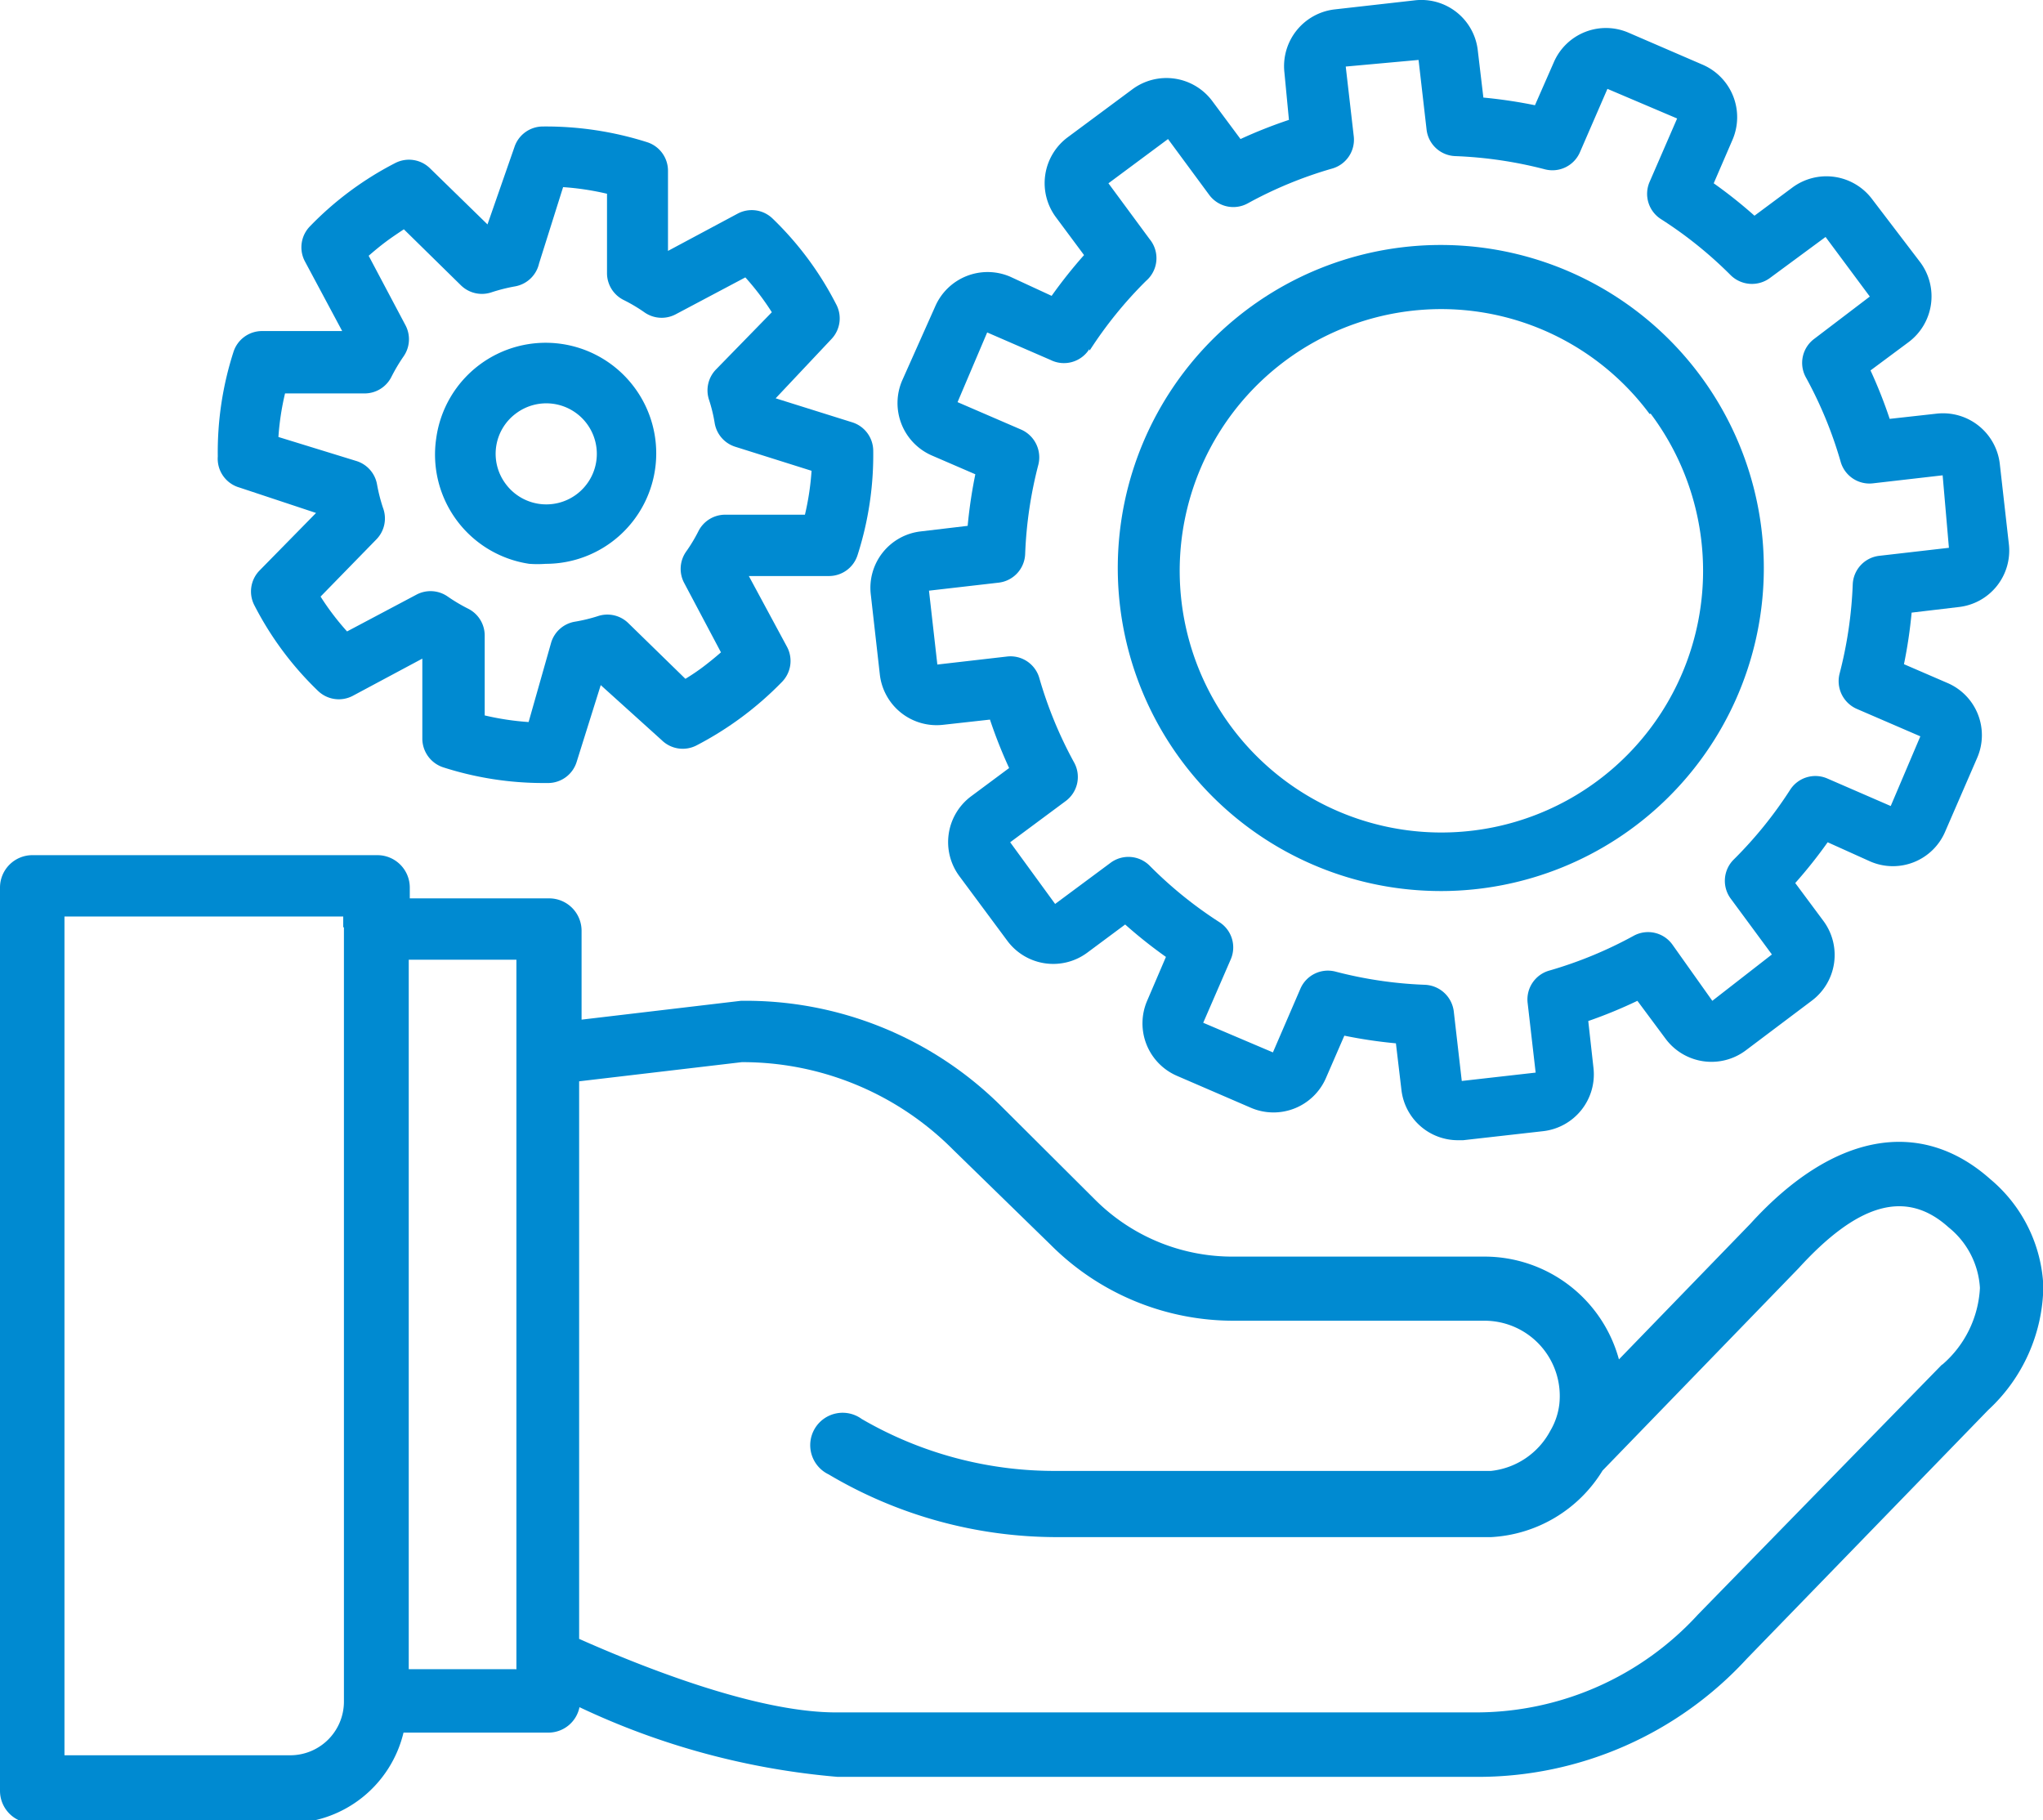 <?xml version="1.0" encoding="UTF-8"?> <svg xmlns="http://www.w3.org/2000/svg" id="Layer_1" data-name="Layer 1" viewBox="0 0 58.63 52.23"><defs><style>.cls-1{fill:#008ad1;}</style></defs><title>1</title><path class="cls-1" d="M97.13,112.12c-2-1.78-4.51-1.34-6.89,1.28l-3.77,3.89a4,4,0,0,0-3.87-2.95H75.43a5.57,5.57,0,0,1-4-1.64L68.72,110a10.39,10.39,0,0,0-7.45-3h0l-4.57.54v-2.55a0.93,0.93,0,0,0-.93-0.93h-4v-0.31a0.93,0.93,0,0,0-.93-0.93H40.94a0.93,0.93,0,0,0-.93.93v25.92a0.93,0.93,0,0,0,.93.93h7.41A3.39,3.39,0,0,0,51.59,128h4.16a0.91,0.91,0,0,0,.89-0.73,21.55,21.55,0,0,0,7.41,2H82.42a10.48,10.48,0,0,0,7.72-3.39l6.93-7.14a4.91,4.91,0,0,0,1.58-3.55A4.25,4.25,0,0,0,97.13,112.12Zm-47.25-7.23v22.22a1.54,1.54,0,0,1-1.54,1.54H41.86V104.58h8v0.31Zm4.94,21.29H51.74V105.82h3.09v20.37Zm40.92-8.74-7,7.17a8.64,8.64,0,0,1-6.37,2.81H64c-2,0-4.87-1-7.37-2.11v-16l4.67-.55a8.52,8.52,0,0,1,6.06,2.51L70.16,114a7.41,7.41,0,0,0,5.27,2.18h7.18a2.16,2.16,0,0,1,2.15,2.39,1.94,1.94,0,0,1-.26.77,2.19,2.19,0,0,1-1.7,1.15H70.35A11,11,0,0,1,64.74,119a0.93,0.93,0,1,0-.95,1.59,12.84,12.84,0,0,0,6.56,1.8H82.8A4,4,0,0,0,86,120.48l5.63-5.81c1.67-1.83,3.06-2.29,4.3-1.17a2.41,2.41,0,0,1,.9,1.74A3.11,3.11,0,0,1,95.75,117.44Z" transform="translate(-40.01 -78.28)"></path><path class="cls-1" d="M65,95.34l0.26,2.3a1.64,1.64,0,0,0,1.81,1.44l1.35-.15a13.64,13.64,0,0,0,.55,1.39l-1.09.81a1.64,1.64,0,0,0-.34,2.29l1.38,1.86h0a1.64,1.64,0,0,0,2.29.34l1.09-.81a13.54,13.54,0,0,0,1.17.93L72.93,107a1.64,1.64,0,0,0,.85,2.15l2.13,0.92a1.64,1.64,0,0,0,2.15-.85L78.59,108a13.68,13.68,0,0,0,1.48.22l0.16,1.35A1.63,1.63,0,0,0,81.85,111H82l2.3-.26a1.64,1.64,0,0,0,1.44-1.81l-0.15-1.35A13.59,13.59,0,0,0,87,107l0.81,1.09a1.64,1.64,0,0,0,2.29.34L92,107a1.64,1.64,0,0,0,.34-2.29l-0.81-1.09a13.56,13.56,0,0,0,.93-1.17L93.68,103a1.63,1.63,0,0,0,2.15-.85l0.92-2.12a1.63,1.63,0,0,0-.85-2.15l-1.25-.54a13.66,13.66,0,0,0,.22-1.48l1.35-.16a1.63,1.63,0,0,0,1.44-1.81l-0.26-2.3a1.64,1.64,0,0,0-1.81-1.44l-1.35.15a13.45,13.45,0,0,0-.55-1.39l1.09-.81a1.64,1.64,0,0,0,.34-2.29L93.74,84a1.64,1.64,0,0,0-2.29-.34l-1.09.81a13.48,13.48,0,0,0-1.17-.93l0.54-1.25a1.64,1.64,0,0,0-.85-2.15l-2.13-.92a1.63,1.63,0,0,0-2.15.85L84.06,81.3a13.85,13.85,0,0,0-1.48-.22l-0.16-1.35a1.63,1.63,0,0,0-1.81-1.44l-2.3.26a1.64,1.64,0,0,0-1.44,1.81L77,81.72a13.74,13.74,0,0,0-1.39.55l-0.81-1.09a1.64,1.64,0,0,0-2.29-.34l-1.86,1.38a1.64,1.64,0,0,0-.34,2.29l0.81,1.09a13.76,13.76,0,0,0-.93,1.17L69,86.22a1.64,1.64,0,0,0-2.15.85L65.9,89.2a1.64,1.64,0,0,0,.85,2.15L68,91.89a13.79,13.79,0,0,0-.22,1.48l-1.35.16A1.63,1.63,0,0,0,65,95.34Zm6.28-7a11.81,11.81,0,0,1,1.62-2A0.86,0.86,0,0,0,73,85.14l-1.18-1.6,1.71-1.27,1.18,1.6a0.86,0.86,0,0,0,1.1.25,11.79,11.79,0,0,1,2.42-1,0.86,0.86,0,0,0,.63-0.93l-0.23-2L80.72,80l0.23,2a0.86,0.86,0,0,0,.83.76,12,12,0,0,1,2.57.38,0.86,0.86,0,0,0,1-.49l0.79-1.82,2,0.85-0.79,1.82a0.86,0.86,0,0,0,.33,1.07,11.79,11.79,0,0,1,2,1.61,0.87,0.87,0,0,0,1.12.08l1.6-1.18,1.27,1.71L92.08,88a0.86,0.86,0,0,0-.25,1.1,11.78,11.78,0,0,1,1,2.42,0.86,0.86,0,0,0,.93.63l2-.23L95.94,94l-2,.23a0.86,0.86,0,0,0-.76.82,12,12,0,0,1-.38,2.57,0.87,0.87,0,0,0,.49,1l1.83,0.79-0.85,2-1.82-.79a0.86,0.86,0,0,0-1.07.33,11.82,11.82,0,0,1-1.62,2,0.86,0.86,0,0,0-.08,1.12l1.18,1.6L89.15,107,88,105.38a0.86,0.86,0,0,0-1.1-.25,11.9,11.9,0,0,1-2.42,1,0.86,0.86,0,0,0-.63.93l0.23,2-2.12.24-0.23-2a0.87,0.87,0,0,0-.83-0.76,11.88,11.88,0,0,1-2.57-.38,0.86,0.86,0,0,0-1,.49l-0.79,1.83-2-.85,0.79-1.82a0.86,0.86,0,0,0-.33-1.07,11.79,11.79,0,0,1-2-1.62,0.86,0.86,0,0,0-1.12-.08l-1.59,1.18L69,102.45l1.59-1.18a0.86,0.86,0,0,0,.25-1.1,11.87,11.87,0,0,1-1-2.42,0.86,0.86,0,0,0-.93-0.63l-2,.23-0.24-2.12,2-.23a0.86,0.86,0,0,0,.76-0.82,11.92,11.92,0,0,1,.38-2.57,0.87,0.87,0,0,0-.49-1l-1.83-.79,0.85-2,1.82,0.79A0.86,0.86,0,0,0,71.27,88.3Z" transform="translate(-40.01 -78.28)"></path><path class="cls-1" d="M80,103.75a9.43,9.43,0,0,0,1.38.1A9.27,9.27,0,1,0,80,103.75Zm7.38-13.6a7.51,7.51,0,1,1-6-3A7.45,7.45,0,0,1,87.35,90.16Z" transform="translate(-40.01 -78.28)"></path><path class="cls-1" d="M46.88,92.27L49.08,93l-1.62,1.65a0.86,0.86,0,0,0-.15,1,9.27,9.27,0,0,0,1.82,2.45,0.86,0.86,0,0,0,1,.15l2-1.07,0,2.31a0.87,0.87,0,0,0,.6.81,9.39,9.39,0,0,0,2.88.45h0.14a0.86,0.86,0,0,0,.81-0.61l0.69-2.2L59,99.52a0.86,0.86,0,0,0,1,.15,9.57,9.57,0,0,0,2.45-1.82,0.86,0.86,0,0,0,.15-1L61.5,94.81l2.31,0a0.86,0.86,0,0,0,.81-0.6,9.41,9.41,0,0,0,.45-3,0.86,0.86,0,0,0-.6-0.81l-2.2-.69L63.88,88A0.86,0.86,0,0,0,64,87a9.27,9.27,0,0,0-1.82-2.45,0.86,0.86,0,0,0-1-.14l-2,1.07,0-2.31a0.86,0.86,0,0,0-.6-0.81,9.6,9.6,0,0,0-3-.45,0.86,0.86,0,0,0-.81.6L54,84.72l-1.65-1.61a0.86,0.86,0,0,0-1-.15,9.33,9.33,0,0,0-2.45,1.82,0.86,0.86,0,0,0-.14,1l1.07,2-2.31,0a0.86,0.86,0,0,0-.81.6,9.37,9.37,0,0,0-.45,3A0.86,0.86,0,0,0,46.88,92.27Zm8.6-6.43,0.69-2.19a7.73,7.73,0,0,1,1.26.19l0,2.29a0.86,0.86,0,0,0,.48.76,4.63,4.63,0,0,1,.59.35,0.86,0.86,0,0,0,.9.06l2-1.06a7.55,7.55,0,0,1,.76,1l-1.6,1.64a0.86,0.86,0,0,0-.2.88,4.42,4.42,0,0,1,.16.66,0.86,0.86,0,0,0,.59.68l2.19,0.69a7.64,7.64,0,0,1-.19,1.26l-2.29,0a0.86,0.86,0,0,0-.77.48,4.53,4.53,0,0,1-.35.58,0.86,0.86,0,0,0-.06.89l1.06,2c-0.16.14-.32,0.27-0.49,0.4s-0.35.25-.53,0.36l-1.64-1.6a0.86,0.86,0,0,0-.87-0.2,4.69,4.69,0,0,1-.66.16,0.86,0.86,0,0,0-.68.59L55.18,99a7.77,7.77,0,0,1-1.26-.19l0-2.3a0.86,0.86,0,0,0-.47-0.76,4.86,4.86,0,0,1-.59-0.35,0.86,0.86,0,0,0-.89-0.06l-2,1.06a7.43,7.43,0,0,1-.76-1l1.6-1.64A0.86,0.86,0,0,0,51,92.85a4.9,4.9,0,0,1-.17-0.67,0.86,0.86,0,0,0-.59-0.67L48,90.82a7.6,7.6,0,0,1,.19-1.25l2.29,0a0.86,0.86,0,0,0,.76-0.47,5,5,0,0,1,.35-0.59,0.86,0.86,0,0,0,.06-0.89l-1.06-2c0.16-.14.33-0.28,0.49-0.4s0.34-.24.52-0.36l1.64,1.61a0.86,0.86,0,0,0,.87.2,5,5,0,0,1,.67-0.17A0.86,0.86,0,0,0,55.48,85.84Z" transform="translate(-40.01 -78.28)"></path><path class="cls-1" d="M52.53,90.85a3.17,3.17,0,0,0,2.67,3.61,3.25,3.25,0,0,0,.47,0,3.17,3.17,0,0,0,2.54-5.07A3.17,3.17,0,0,0,52.53,90.85Zm2.28-.7a1.45,1.45,0,1,1-.3,2A1.44,1.44,0,0,1,54.81,90.15Z" transform="translate(-40.01 -78.28)"></path></svg> 